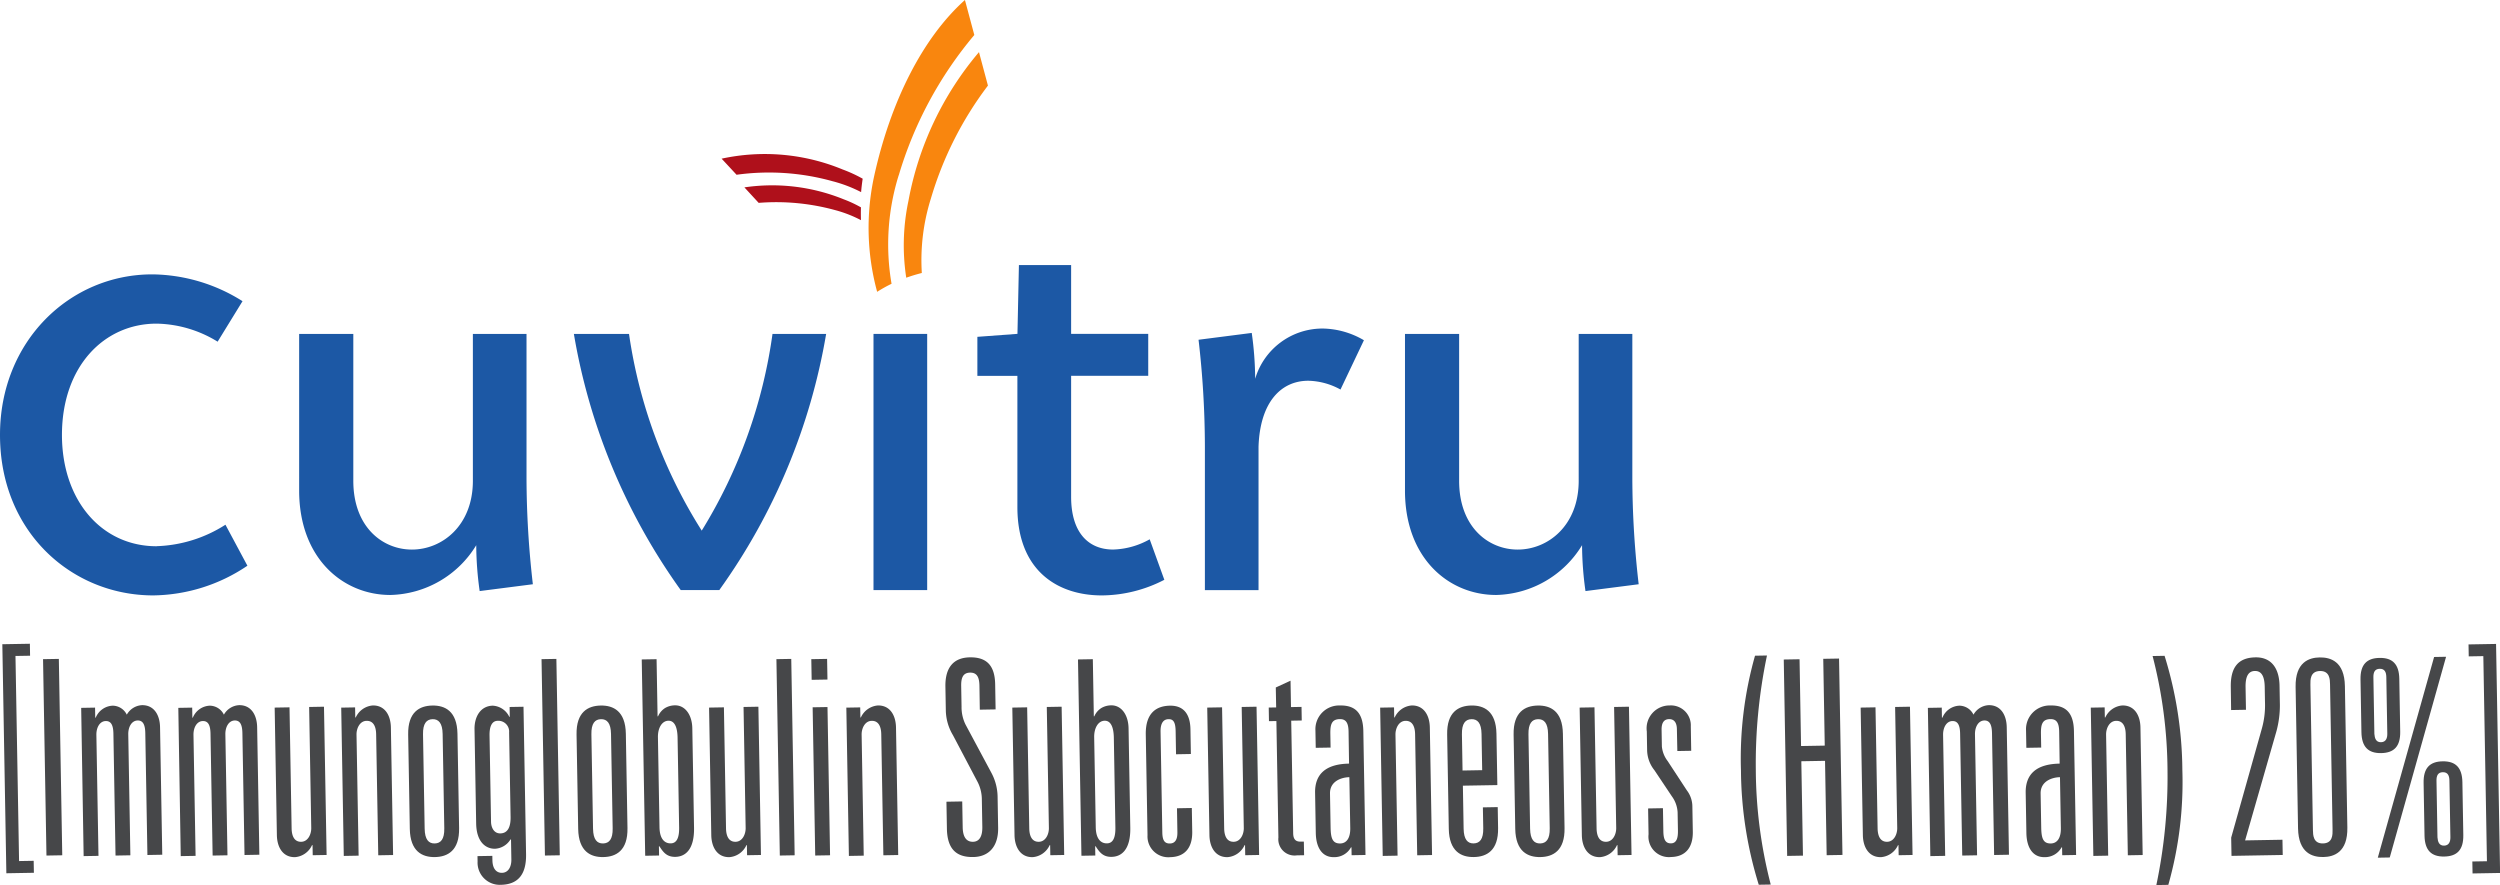 <svg id="Group_11561" data-name="Group 11561" xmlns="http://www.w3.org/2000/svg" xmlns:xlink="http://www.w3.org/1999/xlink" width="186.428" height="66" viewBox="0 0 186.428 66">
  <defs>
    <clipPath id="clip-path">
      <rect id="Rectangle_3544" data-name="Rectangle 3544" width="186.428" height="66" fill="none"/>
    </clipPath>
  </defs>
  <path id="Path_14838" data-name="Path 14838" d="M.4,110.215l.3,17.079,2.053-.036-.016-.893-1.089.019L1.38,111.09l1.089-.018-.015-.893Z" transform="translate(-0.226 -62.174)" fill="#464749"/>
  <rect id="Rectangle_3540" data-name="Rectangle 3540" width="1.178" height="14.647" transform="translate(3.21 49.155) rotate(-0.996)" fill="#464749"/>
  <g id="Group_11560" data-name="Group 11560">
    <g id="Group_11559" data-name="Group 11559" clip-path="url(#clip-path)">
      <path id="Path_14839" data-name="Path 14839" d="M13.894,120.893l1.035-.018.013.75h.036a1.429,1.429,0,0,1,1.27-.895,1.182,1.182,0,0,1,1.047.671,1.383,1.383,0,0,1,1.13-.709c.911-.016,1.335.748,1.35,1.64l.165,9.513-1.107.02-.158-9.087c-.01-.608-.159-.951-.57-.944-.446.008-.706.479-.7,1.027l.157,9.026-1.107.02-.158-9.087c-.01-.609-.159-.951-.57-.944-.446.007-.706.479-.7,1.027l.157,9.026-1.107.019Z" transform="translate(-7.84 -68.107)" fill="#464749"/>
      <path id="Path_14840" data-name="Path 14840" d="M30.518,120.893l1.035-.018.013.75H31.6a1.429,1.429,0,0,1,1.27-.895,1.182,1.182,0,0,1,1.047.671,1.383,1.383,0,0,1,1.13-.709c.911-.016,1.335.748,1.35,1.64l.165,9.513-1.107.02-.158-9.087c-.01-.608-.159-.951-.57-.944-.446.008-.706.479-.7,1.027l.157,9.026-1.107.02-.158-9.087c-.01-.609-.159-.951-.57-.944-.446.007-.706.479-.7,1.027l.157,9.026-1.107.019Z" transform="translate(-17.221 -68.107)" fill="#464749"/>
      <path id="Path_14841" data-name="Path 14841" d="M50.888,132.016l-1.035.018-.013-.751H49.8a1.526,1.526,0,0,1-1.27.895c-.911.016-1.334-.748-1.35-1.64l-.165-9.513,1.107-.019.157,9.026c.01.588.214,1.011.714,1,.518-.009.758-.582.75-1.027l-.157-9.026,1.107-.02Z" transform="translate(-26.533 -68.259)" fill="#464749"/>
      <path id="Path_14842" data-name="Path 14842" d="M58.4,120.9l1.035-.018.013.751h.036a1.526,1.526,0,0,1,1.27-.895c.911-.016,1.335.748,1.35,1.64l.165,9.513-1.107.02-.157-9.026c-.01-.589-.214-1.011-.714-1-.518.009-.758.581-.75,1.027l.157,9.026-1.107.02Z" transform="translate(-32.955 -68.131)" fill="#464749"/>
      <path id="Path_14843" data-name="Path 14843" d="M69.86,122.918c-.03-1.684.855-2.145,1.8-2.162s1.846.414,1.876,2.1l.122,7.038c.029,1.684-.856,2.145-1.8,2.162s-1.846-.414-1.876-2.1Zm2.57-.045c-.014-.811-.305-1.111-.751-1.1s-.727.317-.712,1.128l.122,7.039c.014.811.3,1.111.752,1.1s.726-.317.712-1.128Z" transform="translate(-39.422 -68.143)" fill="#464749"/>
      <path id="Path_14844" data-name="Path 14844" d="M83.839,120.874l1.035-.018.191,10.994c.026,1.5-.586,2.263-1.889,2.285A1.656,1.656,0,0,1,81.45,132.4l-.007-.405,1.107-.019.006.324c.012.69.338.948.713.941.464-.008.706-.438.7-.986l-.026-1.5H83.9a1.439,1.439,0,0,1-1.148.69c-.678.012-1.383-.483-1.408-1.882l-.122-7.019c-.017-.973.47-1.753,1.362-1.768a1.45,1.45,0,0,1,1.229.83h.036Zm-.038,1.908a.806.806,0,0,0-.854-.878c-.393.007-.619.356-.606,1.106l.112,6.43c.007.385.194.869.694.861.589-.011.776-.541.764-1.231Z" transform="translate(-45.836 -68.153)" fill="#464749"/>
      <rect id="Rectangle_3541" data-name="Rectangle 3541" width="1.107" height="14.647" transform="translate(40.383 49.154) rotate(-0.992)" fill="#464749"/>
      <path id="Path_14845" data-name="Path 14845" d="M98.678,122.918c-.03-1.684.855-2.145,1.8-2.162s1.846.414,1.876,2.1l.122,7.038c.029,1.684-.856,2.145-1.8,2.162s-1.846-.414-1.876-2.1Zm2.57-.045c-.014-.811-.3-1.111-.751-1.1s-.727.317-.712,1.128l.122,7.039c.014.811.3,1.111.752,1.1s.726-.317.712-1.128Z" transform="translate(-55.684 -68.143)" fill="#464749"/>
      <path id="Path_14846" data-name="Path 14846" d="M109.836,112.844l1.107-.019.074,4.259h.036a1.384,1.384,0,0,1,.525-.618,1.477,1.477,0,0,1,.729-.2c.767-.013,1.28.708,1.3,1.7l.129,7.424c.029,1.663-.677,2.163-1.391,2.175-.661.012-.917-.369-1.192-.79h-.036l.012.69-1.035.018Zm2.673,5.837c-.014-.811-.237-1.274-.683-1.267-.482.008-.794.542-.782,1.231l.117,6.714c.015.893.4,1.21.842,1.2s.635-.417.622-1.188Z" transform="translate(-61.981 -63.668)" fill="#464749"/>
      <path id="Path_14847" data-name="Path 14847" d="M125.229,132.016l-1.035.018-.013-.751h-.036a1.526,1.526,0,0,1-1.27.895c-.911.016-1.334-.748-1.35-1.64l-.165-9.513,1.107-.019.157,9.026c.01.588.214,1.011.714,1,.518-.009.758-.582.75-1.027l-.157-9.026,1.107-.02Z" transform="translate(-68.484 -68.259)" fill="#464749"/>
      <rect id="Rectangle_3542" data-name="Rectangle 3542" width="1.107" height="14.647" transform="translate(57.898 49.154) rotate(-0.992)" fill="#464749"/>
      <path id="Path_14848" data-name="Path 14848" d="M138.858,112.792l1.178-.021.027,1.541-1.179.021Zm.1,3.589,1.107-.019.192,11.054-1.107.019Z" transform="translate(-78.358 -63.637)" fill="#464749"/>
      <path id="Path_14849" data-name="Path 14849" d="M144.852,120.9l1.035-.018.013.751h.036a1.527,1.527,0,0,1,1.27-.895c.911-.016,1.335.748,1.35,1.64l.165,9.513-1.107.02-.157-9.026c-.01-.589-.214-1.011-.714-1-.518.009-.758.581-.75,1.027l.157,9.026-1.107.02Z" transform="translate(-81.74 -68.131)" fill="#464749"/>
      <path id="Path_14850" data-name="Path 14850" d="M164.35,114.632c-.01-.568-.142-.992-.7-.982s-.671.438-.661,1.006l.027,1.542a2.931,2.931,0,0,0,.291,1.313l1.938,3.618a3.884,3.884,0,0,1,.459,1.778l.04,2.312c.024,1.379-.677,2.163-1.855,2.183-1.3.023-1.94-.636-1.965-2.117l-.035-2.008,1.178-.021.034,1.927c.012.69.251,1.091.769,1.082.482-.008.707-.418.695-1.108l-.036-2.049a2.885,2.885,0,0,0-.363-1.393l-1.791-3.4a3.7,3.7,0,0,1-.532-1.857l-.031-1.765c-.025-1.44.623-2.161,1.819-2.182,1.321-.023,1.869.677,1.892,2.016l.032,1.866-1.178.021Z" transform="translate(-91.312 -63.492)" fill="#464749"/>
      <path id="Path_14851" data-name="Path 14851" d="M177.129,132.016l-1.035.018-.013-.751h-.036a1.526,1.526,0,0,1-1.27.895c-.911.016-1.334-.748-1.35-1.64l-.165-9.513,1.107-.019.157,9.026c.01.588.214,1.011.714,1,.518-.009.758-.582.75-1.027l-.157-9.026,1.107-.02Z" transform="translate(-97.771 -68.259)" fill="#464749"/>
      <path id="Path_14852" data-name="Path 14852" d="M184.5,112.844l1.107-.019.074,4.259h.036a1.384,1.384,0,0,1,.525-.618,1.477,1.477,0,0,1,.729-.2c.767-.013,1.28.708,1.3,1.7l.129,7.424c.029,1.663-.677,2.163-1.391,2.175-.661.012-.917-.369-1.193-.79h-.036l.012.69-1.035.018Zm2.673,5.837c-.014-.811-.237-1.274-.683-1.267-.482.008-.794.542-.782,1.231l.117,6.714c.015.893.4,1.21.842,1.2s.635-.417.622-1.188Z" transform="translate(-104.113 -63.668)" fill="#464749"/>
      <path id="Path_14853" data-name="Path 14853" d="M198.329,122.669c-.012-.689-.176-.91-.534-.9-.375.007-.6.295-.591.924l.131,7.525c.01.568.157.83.568.822s.566-.335.557-.842l-.031-1.785,1.107-.02.03,1.765c.021,1.2-.556,1.877-1.627,1.9a1.553,1.553,0,0,1-1.707-1.634l-.13-7.5c-.03-1.684.856-2.145,1.8-2.162.964-.017,1.51.562,1.531,1.758l.032,1.846-1.107.02Z" transform="translate(-110.66 -68.139)" fill="#464749"/>
      <path id="Path_14854" data-name="Path 14854" d="M210.493,132.016l-1.036.018-.013-.751h-.036a1.526,1.526,0,0,1-1.27.895c-.911.016-1.335-.748-1.35-1.64l-.165-9.513,1.107-.019.157,9.026c.01.588.214,1.011.713,1,.518-.009.758-.582.75-1.027l-.157-9.026,1.107-.02Z" transform="translate(-116.599 -68.259)" fill="#464749"/>
      <path id="Path_14855" data-name="Path 14855" d="M217.673,117.008l1.1-.506.034,1.968.785-.014.017,1.014-.785.014.146,8.4c.009.507.243.625.564.619l.232,0,.018,1.014-.536.01a1.212,1.212,0,0,1-1.38-1.335l-.15-8.681-.554.009-.017-1.014.554-.01Z" transform="translate(-122.536 -65.742)" fill="#464749"/>
      <path id="Path_14856" data-name="Path 14856" d="M227.583,122.687c-.012-.669-.213-.93-.659-.922-.625.011-.707.438-.7,1.088l.018,1.034-1.107.019-.023-1.3a1.769,1.769,0,0,1,1.825-1.858c1.071-.019,1.722.477,1.747,1.9l.161,9.249-1.035.018-.01-.588h-.036a1.416,1.416,0,0,1-1.273.732c-.857.015-1.333-.687-1.352-1.8l-.052-3c-.024-1.379.784-2.145,2.533-2.175Zm.059,3.408c-.572.01-1.46.289-1.443,1.223l.044,2.515c.014.791.129,1.215.718,1.205.482-.009.761-.419.748-1.149Z" transform="translate(-127.019 -68.14)" fill="#464749"/>
      <path id="Path_14857" data-name="Path 14857" d="M236.22,120.9l1.035-.018.013.751h.036a1.526,1.526,0,0,1,1.27-.895c.91-.016,1.335.748,1.35,1.64l.166,9.513-1.107.02-.157-9.026c-.01-.589-.214-1.011-.714-1-.518.009-.757.581-.75,1.027l.156,9.026-1.107.02Z" transform="translate(-133.3 -68.131)" fill="#464749"/>
      <path id="Path_14858" data-name="Path 14858" d="M250.346,128.35l1.107-.02.027,1.562c.029,1.684-.856,2.145-1.8,2.162s-1.846-.414-1.876-2.1l-.122-7.038c-.03-1.684.855-2.145,1.8-2.162s1.847.414,1.876,2.1l.067,3.834-2.57.044.055,3.205c.014.811.3,1.111.752,1.1s.726-.317.712-1.128Zm-.1-5.477c-.014-.811-.3-1.111-.751-1.1s-.727.317-.712,1.128l.047,2.7,1.464-.026Z" transform="translate(-139.766 -68.143)" fill="#464749"/>
      <path id="Path_14859" data-name="Path 14859" d="M259.061,122.918c-.03-1.684.855-2.145,1.8-2.162s1.847.414,1.876,2.1l.122,7.038c.029,1.684-.856,2.145-1.8,2.162s-1.846-.414-1.876-2.1Zm2.57-.045c-.014-.811-.3-1.111-.751-1.1s-.727.317-.712,1.128l.122,7.039c.014.811.3,1.111.752,1.1s.726-.317.712-1.128Z" transform="translate(-146.189 -68.143)" fill="#464749"/>
      <path id="Path_14860" data-name="Path 14860" d="M274.231,132.016l-1.036.018-.013-.751h-.036a1.526,1.526,0,0,1-1.27.895c-.911.016-1.335-.748-1.35-1.64l-.165-9.513,1.107-.019.157,9.026c.01.588.214,1.011.713,1,.518-.009.758-.582.75-1.027l-.157-9.026,1.107-.02Z" transform="translate(-152.566 -68.259)" fill="#464749"/>
      <path id="Path_14861" data-name="Path 14861" d="M284.1,122.508c-.009-.507-.227-.747-.584-.741-.446.008-.565.375-.557.8l.021,1.237a2.091,2.091,0,0,0,.43,1.088l1.431,2.186a2,2,0,0,1,.413,1.21l.033,1.867c.021,1.2-.557,1.876-1.628,1.895a1.527,1.527,0,0,1-1.672-1.695l-.034-1.927,1.107-.02.03,1.7c.009.507.088.932.569.923.447-.007.528-.456.519-.963l-.024-1.338a2.207,2.207,0,0,0-.431-1.209l-1.3-1.945a2.459,2.459,0,0,1-.543-1.472l-.024-1.42a1.707,1.707,0,0,1,1.7-1.937,1.485,1.485,0,0,1,1.581,1.555l.031,1.826-1.035.018Z" transform="translate(-159.052 -68.141)" fill="#464749"/>
      <path id="Path_14862" data-name="Path 14862" d="M299.907,112.19a39.24,39.24,0,0,0-.833,8.557,34.754,34.754,0,0,0,1.113,8.523l-.893.015a29.326,29.326,0,0,1-1.327-8.518,28.078,28.078,0,0,1,1.048-8.561Z" transform="translate(-168.141 -63.309)" fill="#464749"/>
      <path id="Path_14863" data-name="Path 14863" d="M308.242,112.733l1.178-.02.255,14.645-1.178.02-.122-7.038-1.768.031.122,7.039-1.178.02-.254-14.645,1.178-.02.112,6.471,1.767-.031Z" transform="translate(-172.28 -63.604)" fill="#464749"/>
      <path id="Path_14864" data-name="Path 14864" d="M322.328,132.016l-1.036.018-.013-.751h-.036a1.526,1.526,0,0,1-1.27.895c-.911.016-1.335-.748-1.35-1.64l-.165-9.513,1.107-.019.157,9.026c.01.588.214,1.011.713,1,.518-.009.758-.582.75-1.027l-.157-9.026,1.107-.02Z" transform="translate(-179.707 -68.259)" fill="#464749"/>
      <path id="Path_14865" data-name="Path 14865" d="M329.963,120.893l1.035-.018.013.75h.036a1.429,1.429,0,0,1,1.27-.895,1.181,1.181,0,0,1,1.047.671,1.383,1.383,0,0,1,1.13-.709c.911-.016,1.335.748,1.35,1.64l.166,9.513-1.107.02-.158-9.087c-.011-.608-.16-.951-.57-.944-.446.008-.706.479-.7,1.027l.157,9.026-1.107.02-.158-9.087c-.01-.609-.159-.951-.57-.944-.446.007-.706.479-.7,1.027l.156,9.026-1.107.019Z" transform="translate(-186.199 -68.107)" fill="#464749"/>
      <path id="Path_14866" data-name="Path 14866" d="M349.208,122.687c-.012-.669-.213-.93-.659-.922-.624.011-.707.438-.7,1.088l.018,1.034-1.107.019-.023-1.3a1.77,1.77,0,0,1,1.825-1.858c1.071-.019,1.722.477,1.747,1.9l.161,9.249-1.035.018-.011-.588h-.036a1.415,1.415,0,0,1-1.273.732c-.857.015-1.333-.687-1.352-1.8l-.052-3c-.024-1.379.784-2.145,2.533-2.175Zm.06,3.408c-.572.01-1.46.289-1.443,1.223l.044,2.515c.013.791.128,1.215.718,1.205.481-.009.761-.419.747-1.149Z" transform="translate(-195.653 -68.14)" fill="#464749"/>
      <path id="Path_14867" data-name="Path 14867" d="M357.845,120.9l1.035-.018.013.751h.036a1.526,1.526,0,0,1,1.27-.895c.91-.016,1.335.748,1.35,1.64l.166,9.513-1.107.02-.157-9.026c-.01-.589-.214-1.011-.714-1-.518.009-.757.581-.75,1.027l.156,9.026-1.107.02Z" transform="translate(-201.933 -68.131)" fill="#464749"/>
      <path id="Path_14868" data-name="Path 14868" d="M368.7,129.341a39.217,39.217,0,0,0,.833-8.557,34.749,34.749,0,0,0-1.112-8.522l.893-.016a29.334,29.334,0,0,1,1.326,8.519,28.082,28.082,0,0,1-1.047,8.561Z" transform="translate(-207.899 -63.341)" fill="#464749"/>
      <path id="Path_14869" data-name="Path 14869" d="M381.808,114.733c-.026-1.46.533-2.2,1.836-2.224,1.178-.02,1.782.8,1.8,2.14l.025,1.42a7.422,7.422,0,0,1-.252,1.932l-2.341,8.157,2.785-.049.02,1.136-3.82.067-.024-1.359,2.27-8.074a6.417,6.417,0,0,0,.251-2.013l-.02-1.157c-.014-.811-.253-1.193-.735-1.184s-.708.4-.693,1.209l.029,1.684-1.107.02Z" transform="translate(-215.455 -63.489)" fill="#464749"/>
      <path id="Path_14870" data-name="Path 14870" d="M392.9,114.718c-.032-1.846,1-2.189,1.8-2.2s1.844.292,1.876,2.138l.183,10.547c.032,1.846-1,2.189-1.8,2.2s-1.844-.292-1.877-2.138Zm2.568-.187c-.007-.365-.018-1.014-.75-1s-.721.662-.714,1.027l.188,10.831c.007.365.017,1.014.749,1s.721-.662.715-1.027Z" transform="translate(-221.714 -63.493)" fill="#464749"/>
      <path id="Path_14871" data-name="Path 14871" d="M404.011,114.1c-.019-1.1.454-1.591,1.419-1.607s1.454.461,1.474,1.557l.068,3.935c.019,1.1-.454,1.59-1.418,1.607s-1.454-.461-1.474-1.557Zm1.925-.176c-.006-.366-.118-.627-.493-.62s-.477.272-.471.637l.073,4.219c.024.324.119.627.493.62s.477-.313.471-.637Zm3.563-1.5.893-.016-4.2,14.967-.892.016Zm-.783,9.388c-.019-1.1.454-1.591,1.419-1.607s1.454.461,1.474,1.557l.068,3.935c.019,1.1-.454,1.591-1.418,1.608s-1.454-.462-1.474-1.557Zm1.925-.176c-.007-.366-.118-.627-.493-.62s-.478.272-.471.637l.073,4.219c.024.324.118.627.493.62s.477-.313.471-.637Z" transform="translate(-227.985 -63.432)" fill="#464749"/>
      <path id="Path_14872" data-name="Path 14872" d="M423.6,111.12l-1.089.019-.015-.892,2.053-.036.3,17.079-2.053.036-.016-.892,1.089-.019Z" transform="translate(-238.415 -62.192)" fill="#464749"/>
      <path id="Path_14873" data-name="Path 14873" d="M11.681,67.229a10.086,10.086,0,0,0,5.131-1.6l1.637,3.057A12.772,12.772,0,0,1,11.426,70.9C5.386,70.9,0,66.21,0,58.932,0,51.945,5.2,46.96,11.353,46.96a12.819,12.819,0,0,1,6.732,2l-1.856,3.02a8.944,8.944,0,0,0-4.549-1.346c-3.93,0-7.06,3.2-7.06,8.3,0,4.876,2.947,8.3,7.06,8.3" transform="translate(0 -26.5)" fill="#1c58a5"/>
      <path id="Path_14874" data-name="Path 14874" d="M58,76.617c-3.53,0-6.8-2.729-6.8-7.787V57.149h4.039V68.1c0,3.457,2.184,5.131,4.367,5.131,2.256,0,4.549-1.783,4.549-5.131V57.149h4V67.884a69.8,69.8,0,0,0,.473,7.933l-3.967.509a25.164,25.164,0,0,1-.255-3.421A7.7,7.7,0,0,1,58,76.617" transform="translate(-28.892 -32.249)" fill="#1c58a5"/>
      <path id="Path_14875" data-name="Path 14875" d="M106.19,76.253a45.837,45.837,0,0,1-7.969-19.1h4.112a37.4,37.4,0,0,0,5.422,14.665,37.759,37.759,0,0,0,5.277-14.665h4a45.837,45.837,0,0,1-7.969,19.1Z" transform="translate(-55.426 -32.249)" fill="#1c58a5"/>
      <rect id="Rectangle_3543" data-name="Rectangle 3543" width="4.003" height="19.104" transform="translate(65.138 24.9)" fill="#1c58a5"/>
      <path id="Path_14876" data-name="Path 14876" d="M170.277,50.5l.109-5.131h3.893V50.5h5.75v3.13h-5.75v9.024c0,2.693,1.31,3.93,3.13,3.93a5.869,5.869,0,0,0,2.729-.764l1.092,3.02a10.263,10.263,0,0,1-4.658,1.165c-3.275,0-6.3-1.819-6.3-6.586V53.633h-2.984V50.722Z" transform="translate(-94.404 -25.604)" fill="#1c58a5"/>
      <path id="Path_14877" data-name="Path 14877" d="M214.37,56.23a6.242,6.242,0,0,1,3.093.873l-1.747,3.676a5.193,5.193,0,0,0-2.4-.655c-2.038,0-3.6,1.6-3.712,4.912v10.7h-4V65a69.9,69.9,0,0,0-.473-7.933l3.967-.509a25.148,25.148,0,0,1,.255,3.421,5.234,5.234,0,0,1,5.021-3.748" transform="translate(-115.754 -31.731)" fill="#1c58a5"/>
      <path id="Path_14878" data-name="Path 14878" d="M247.262,76.617c-3.53,0-6.8-2.729-6.8-7.787V57.149H244.5V68.1c0,3.457,2.183,5.131,4.367,5.131,2.256,0,4.549-1.783,4.549-5.131V57.149h4V67.884a69.8,69.8,0,0,0,.473,7.933l-3.967.509a25.167,25.167,0,0,1-.255-3.421,7.7,7.7,0,0,1-6.4,3.712" transform="translate(-135.691 -32.249)" fill="#1c58a5"/>
      <path id="Path_14879" data-name="Path 14879" d="M150.912,13.075A29.077,29.077,0,0,1,156.548,2.61l-.7-2.61c-3.155,2.825-5.572,7.6-6.8,13.276a18.138,18.138,0,0,0,.254,8.486,10.207,10.207,0,0,1,1.074-.6,17.31,17.31,0,0,1,.533-8.091" transform="translate(-83.892)" fill="#f9860e"/>
      <path id="Path_14880" data-name="Path 14880" d="M156.7,19.843a26.162,26.162,0,0,1,4.255-8.426l-.668-2.495a23.78,23.78,0,0,0-5.262,11.1,15.944,15.944,0,0,0-.162,5.723c.373-.134.761-.251,1.161-.353a15.337,15.337,0,0,1,.676-5.55" transform="translate(-87.283 -5.035)" fill="#f9860e"/>
      <path id="Path_14881" data-name="Path 14881" d="M131.829,28.36a10.229,10.229,0,0,1,2.082.8c.027-.335.068-.67.117-1a10.423,10.423,0,0,0-1.493-.688,15.188,15.188,0,0,0-9.026-.806l1.115,1.2a17.657,17.657,0,0,1,7.2.494" transform="translate(-69.697 -14.834)" fill="#af101b"/>
      <path id="Path_14882" data-name="Path 14882" d="M136.1,33.337a8.923,8.923,0,0,0-1.284-.6,14.169,14.169,0,0,0-7.41-.892L128.47,33a16.573,16.573,0,0,1,5.709.542,9.218,9.218,0,0,1,1.918.747c-.008-.317-.01-.635,0-.954" transform="translate(-71.895 -17.872)" fill="#af101b"/>
    </g>
  </g>
</svg>
